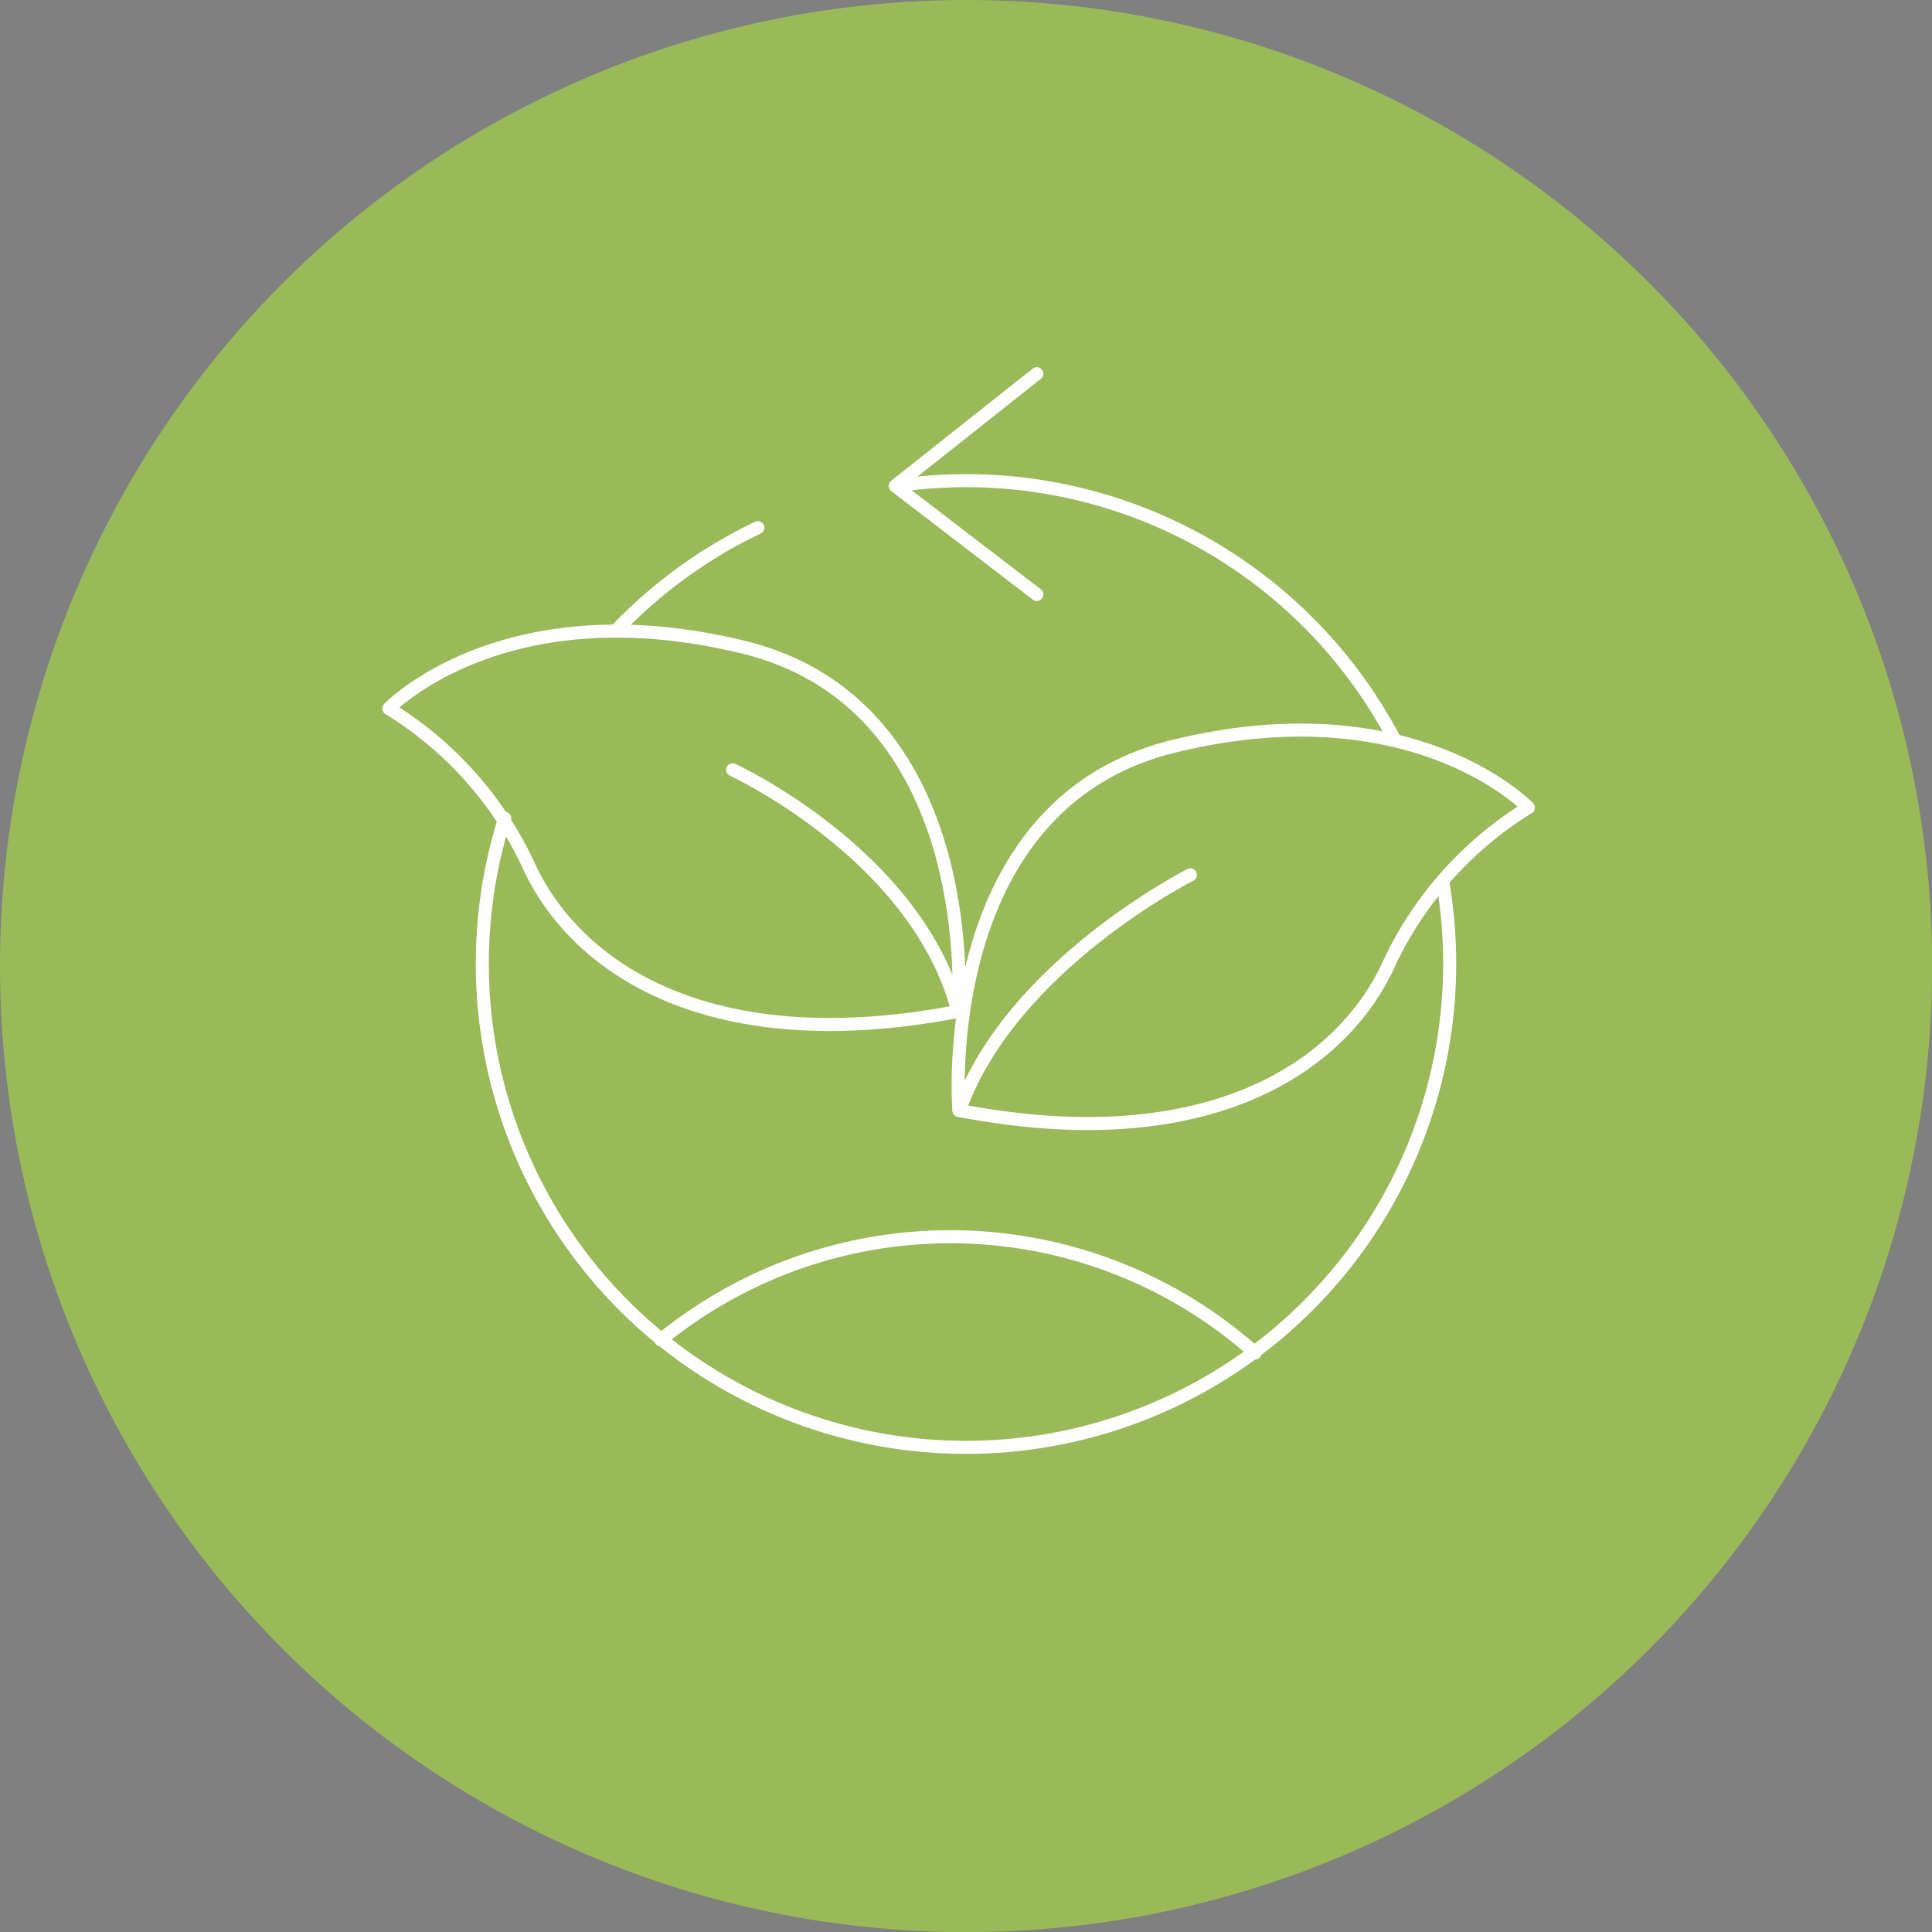 <svg xmlns="http://www.w3.org/2000/svg" xmlns:xlink="http://www.w3.org/1999/xlink" viewBox="0 0 148.07 148.07"><rect x="0" y="0" width="148.07" height="148.07" fill="#808080" stroke="none"/><defs><style>.cls-1,.cls-7{fill:none;}.cls-2{isolation:isolate;}.cls-3{clip-path:url(#clip-path);}.cls-4{mix-blend-mode:multiply;opacity:0.35;}.cls-5{fill:#710521;}.cls-6{fill:#9aba59;}.cls-7{stroke:#fff;stroke-linecap:round;stroke-linejoin:round;}</style><clipPath id="clip-path"><rect class="cls-1" x="-12.65" y="-330.81" width="1921.21" height="219.74"/></clipPath></defs><g class="cls-2"><g id="Capa_1" data-name="Capa 1"><g class="cls-3"><g class="cls-4"><path class="cls-5" d="M1125.69-334.08c-228.83-99.48-511.35-6.85-511.35-6.85s167.95-6.85,224,33.94c0,0-108.08,20.81-147.52,51.25,0,0,50.69-9.95,71.12,1.55-57.7,29.58-78.32,78.08-117.18,126.11-41.23,51-89.89,98.49-150.34,125.81C471.44,8.11,446,15,420.57,13.61c-5.41-.31-21.74-6.6-26.24-5,.1,0,92.62-32.46,115.75-94.3C470.38-58.91,425.45-35.6,377.46-29c-42.79,5.84-111.76-5.63-127.62-53.41-5.52-16.65-1.56-35.28,6.74-50.73,12.32-22.92,33.06-42.73,50.69-61.64q30-32.19,62.74-61.65c2.33-2.11,7.82-6.72,15.83-13.54,8.14,39.25,29.79,95,84.7,157.68,0,0-70.75-111.25,54.37-286.55q6.71-6.81,13.52-13.86c3.81,19.18,17.33,57.3,65.34,97.06,0,0-62.59-70.47,32.88-208a1146.68,1146.68,0,0,0,76.75-107s96.71,38.3,124.62,180c0,0,145.73-251.27-206.55-370.2C631-889.19,681-947.62,748.58-957.19a337.61,337.61,0,0,1,55.82-3.33c-123.66-58.66-245.24,57.75-245.24,57.75,28.51-106.63,285.6-118.43,285.6-118.43-260.9-98.08-412.54,125.84-412.54,125.84,2-32.37,45.7-78.06,45.7-78.06-70.72,32.9-154.52,162-173.54,192.35-4.81-15.31-8.65-25.17-8.65-25.17v0c24.79-63.55,22.16-100.43,22.16-100.43C253.67-784.1,87-681.93,87-681.93c-2.44,46-22.12,53-36.47,67.79s-54.18,14-54.18,14c-6.6,103,103.58,74.22,103.58,74.22s-20-22.55-3.38-45.32c13.34-18.29,56.08-15.62,88.75-30.36,0,0,15,118.19-68.06,115.84,0,0,14.06,45.83,85.23,25,0,0-2.24-45.1,7.78-64.2s53.76-65.3,90.23-91.35c11.67-8.34,18.08-21.9,21-38.05,46.57-.31,97.1,53.06,97.1,53.06-3.57-32.13-55.94-72.46-55.94-72.46,13-1.8,56.49,6.7,56.49,6.7-61.69-18.76-46.22-43.23-46.22-43.23s91.08-37.33,114.75,47c18.81,67-116.1,205-256.64,274.82a514.69,514.69,0,0,1-49.44,21.53,360.57,360.57,0,0,1-58.31,16.59S193-343.24,236.62-362c0,0-375,288.45-63.54,537.19,0,0-30.19-68.4-22.21-100.37,0,0,155.13,106.71,150.5,289.73,0,0,48-60.27,23.3-235,0,0,91.79,52.13,226.94.31,0,0-55.7-5.4-79-29.61,0,0,299.25-25.87,417.14,79.31,0,0-58-141.72-268.37-153C882.13-190.62,1026.14-73.87,1026.14-73.87c-79.86-88-153.33-107.29-186.54-111.36,41.25-35.66,81.94-65.39,108-70.81a154.38,154.38,0,0,1,49-2.22c37,4.24,95.12,33,120.75,76.27,0,0,16.08-28.58,6.82-55.61,0,0,139.38,66.66,115.48,220.24C1239.72-17.36,1354.52-234.61,1125.69-334.08ZM141.69-665S170.58-725,196.22-709.3,141.69-665,141.69-665Z"/></g></g><circle class="cls-6" cx="74.04" cy="74.04" r="74.04"/><path class="cls-7" d="M47.38,48.15a37.1,37.1,0,0,1,10.7-7.71"/><path class="cls-7" d="M110.58,67.64a37.07,37.07,0,1,1-71.9-4.93"/><path class="cls-7" d="M69.18,37.16a37.08,37.08,0,0,1,37.64,19.42"/><polyline class="cls-7" points="79.46 45.56 68.61 37.24 79.46 28.64"/><path class="cls-7" d="M50.64,102.69a35.09,35.09,0,0,1,45.55,1"/><path class="cls-7" d="M29.8,54.3A27.88,27.88,0,0,1,40.45,66.19c3.59,8,13.92,15,33,11.32,0,0,1.9-23.43-16.48-27.91S29.8,54.3,29.8,54.3Z"/><path class="cls-7" d="M117.13,61.9a27.91,27.91,0,0,0-10.64,11.88c-3.59,8-13.92,15-33,11.32,0,0-1.9-23.42,16.48-27.91S117.13,61.9,117.13,61.9Z"/><path class="cls-7" d="M56.15,59s14.13,6.5,17.26,18.5"/><path class="cls-7" d="M91.23,67.05S77.46,74,73.53,85.1"/></g></g></svg>